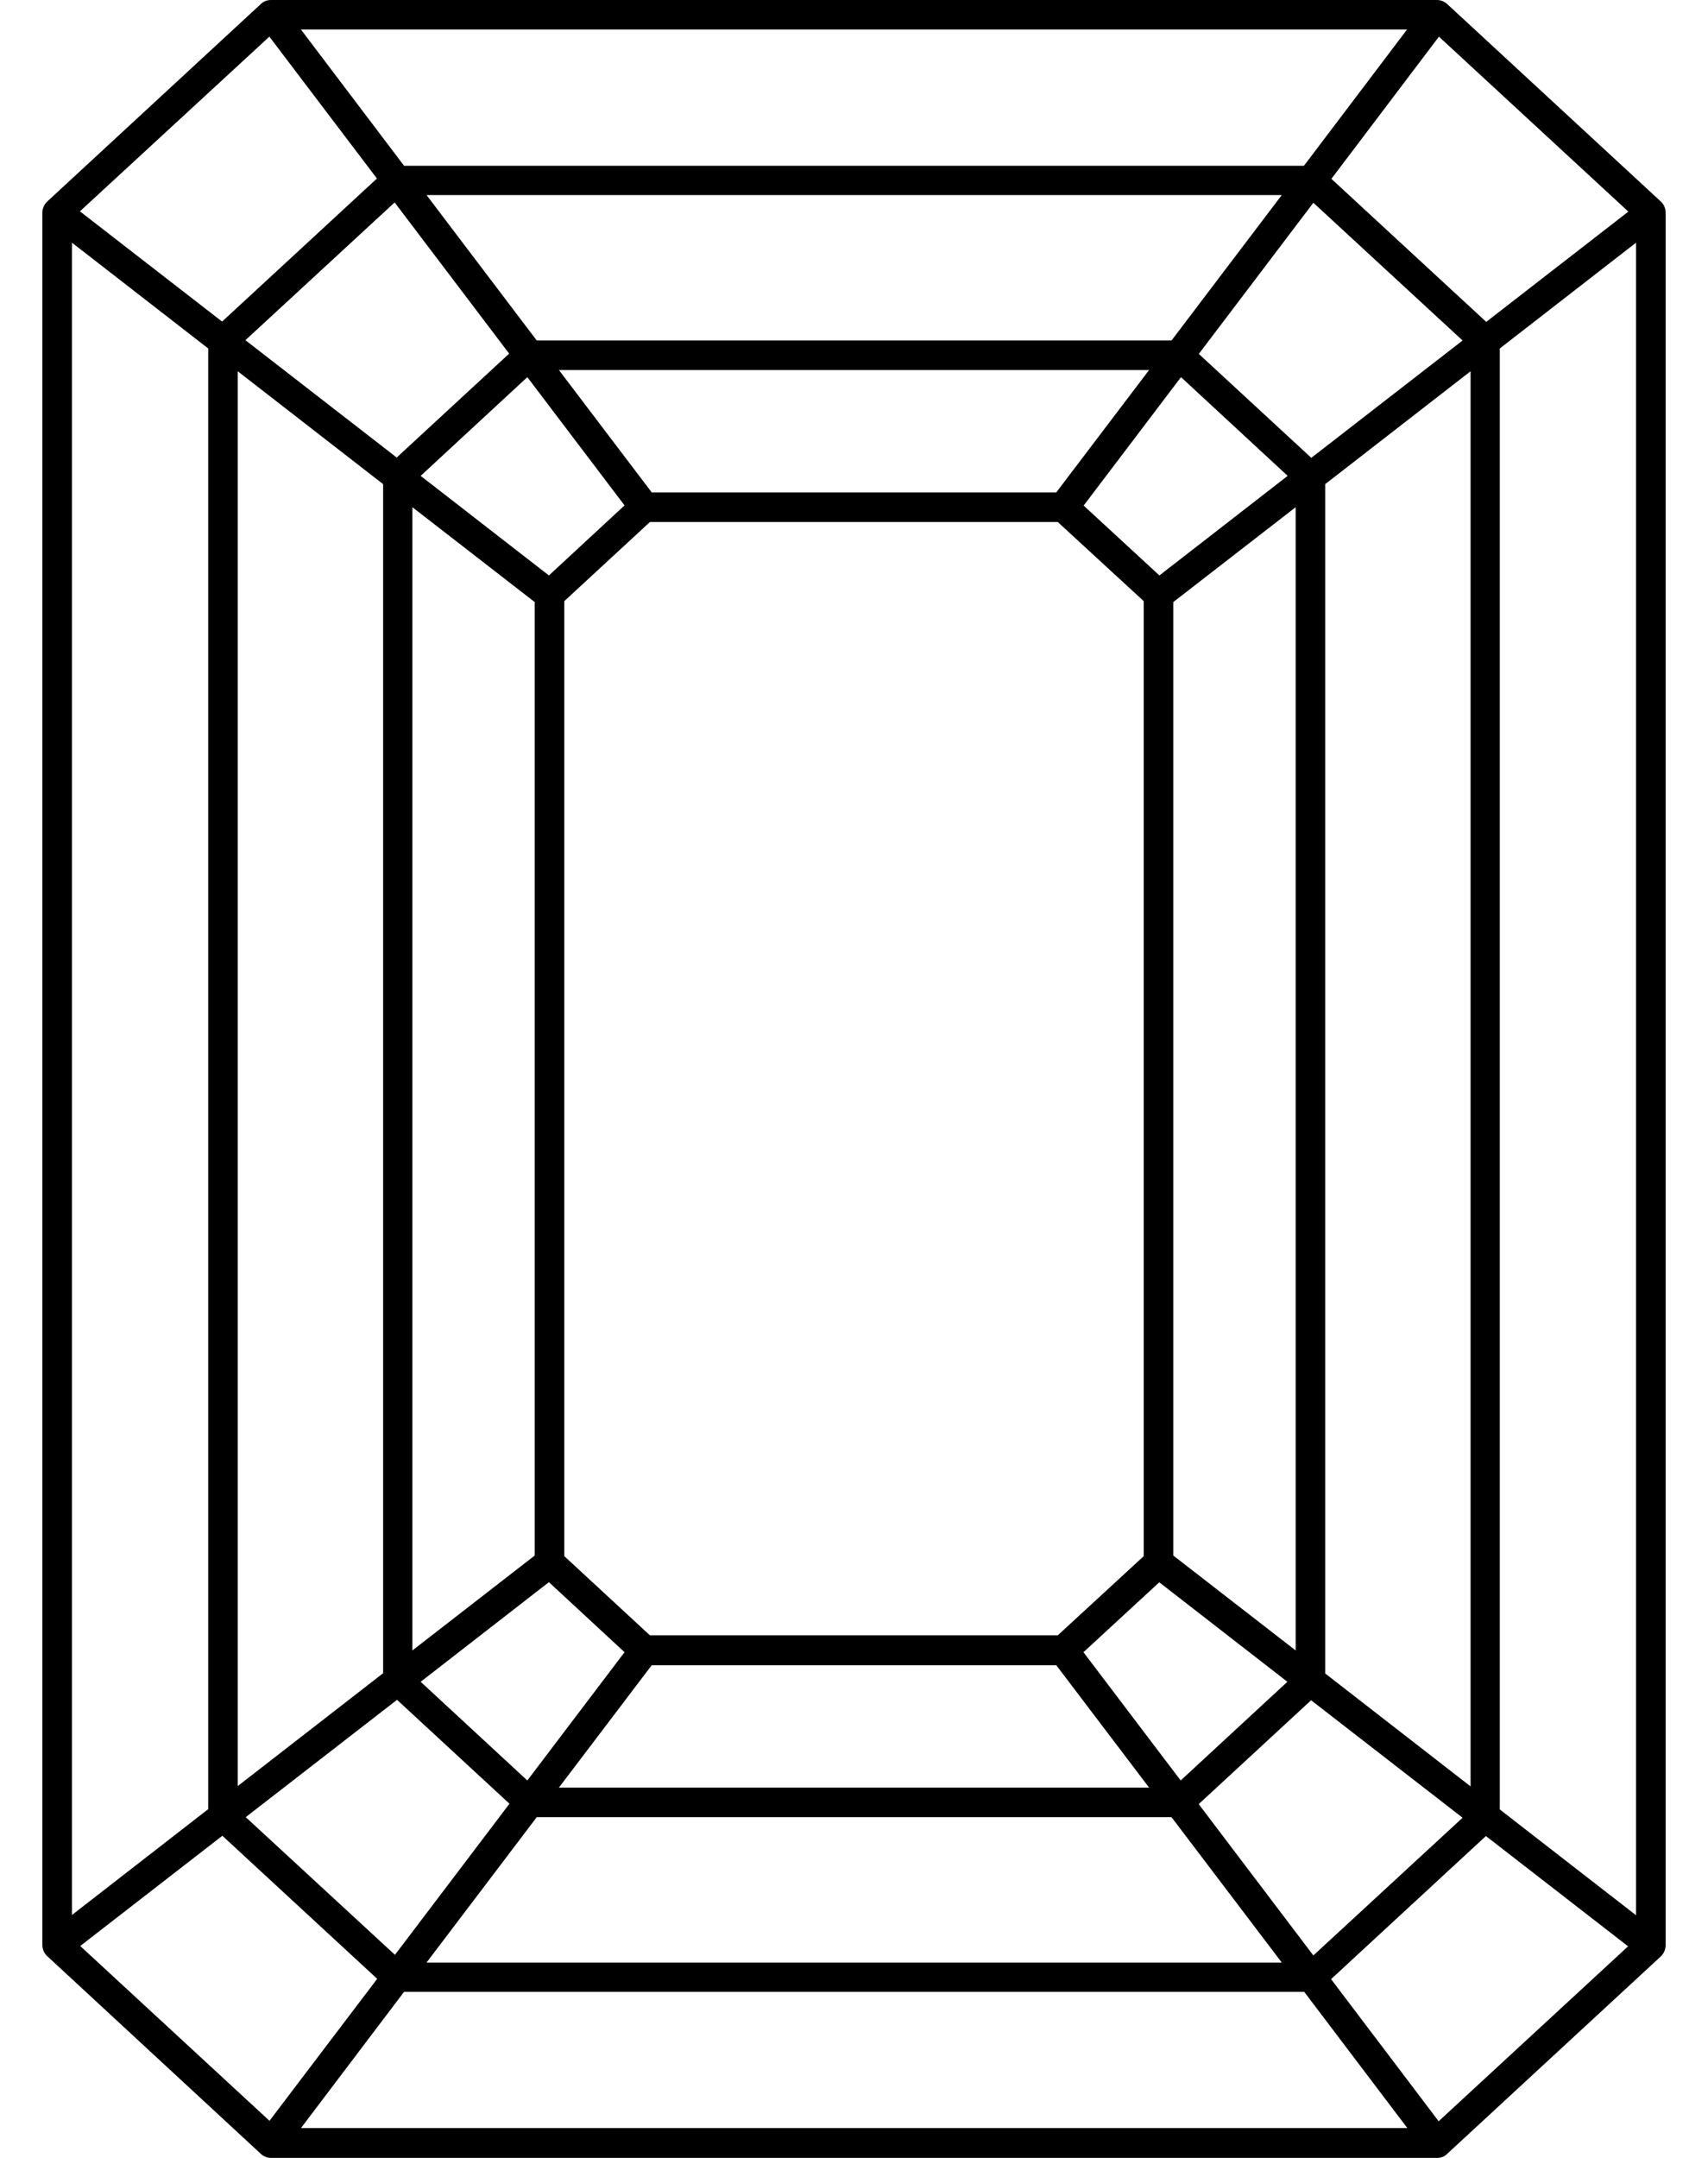 <svg xmlns="http://www.w3.org/2000/svg" fill="none" viewBox="0 0 38 48" height="48" width="38">
<path fill="black" d="M0.943 43.266V4.727C0.943 4.635 0.983 4.55 1.049 4.484L5.808 0.085C5.868 0.026 5.947 0 6.032 0H31.968C32.054 0 32.133 0.033 32.192 0.085L36.952 4.484C37.017 4.543 37.057 4.635 37.057 4.727V43.273C37.057 43.365 37.017 43.45 36.952 43.516L32.192 47.914C32.133 47.974 32.054 48 31.968 48H6.032C5.947 48 5.868 47.967 5.808 47.914L1.049 43.51C0.983 43.45 0.943 43.358 0.943 43.266ZM5.993 0.815L1.778 4.701L4.941 7.153L8.386 3.971L5.993 0.815ZM13.895 11.242L11.732 8.389L9.359 10.585L12.212 12.8L13.895 11.242ZM12.554 13.372V34.614L14.46 36.376H23.533L25.446 34.614V13.372L23.533 11.611H14.46L12.554 13.372ZM14.5 10.953H23.5L25.565 8.231H12.435L14.5 10.953ZM24.105 11.242L25.795 12.8L28.648 10.585L26.275 8.389L24.112 11.242H24.105ZM26.104 13.392V34.601L28.826 36.712V11.282L26.104 13.392ZM25.795 35.193L24.105 36.751L26.268 39.604L28.642 37.409L25.788 35.193H25.795ZM23.5 37.04H14.5L12.435 39.762H25.565L23.5 37.04ZM13.895 36.751L12.212 35.193L9.359 37.409L11.732 39.604L13.895 36.751ZM11.896 34.601V13.392L9.175 11.282V36.712L11.896 34.601ZM11.331 7.87L8.78 4.503L5.46 7.567L8.826 10.177L11.331 7.863V7.87ZM11.942 7.574H26.064L28.517 4.339H9.49L11.942 7.574ZM26.669 7.87L29.174 10.184L32.54 7.574L29.22 4.51L26.669 7.876V7.87ZM29.483 10.769V37.224L32.718 39.736V8.258L29.483 10.769ZM29.174 37.816L26.669 40.13L29.22 43.496L32.54 40.433L29.174 37.823V37.816ZM26.064 40.42H11.942L9.49 43.654H28.517L26.064 40.42ZM11.338 40.124L8.833 37.81L5.467 40.42L8.787 43.483L11.338 40.117V40.124ZM8.524 37.224V10.769L5.289 8.258V39.729L8.524 37.218V37.224ZM6.696 0.657L8.99 3.688H29.01L31.304 0.657H6.696ZM32.014 0.815L29.621 3.978L33.066 7.16L36.228 4.707L32.021 0.822L32.014 0.815ZM36.399 5.398L33.368 7.751V40.249L36.399 42.602V5.398ZM32.014 47.178L36.222 43.293L33.059 40.84L29.614 44.023L32.008 47.185L32.014 47.178ZM31.311 47.336L29.016 44.305H8.99L6.696 47.336H31.311ZM5.993 47.178L8.392 44.016L4.947 40.834L1.785 43.286L5.993 47.172V47.178ZM1.601 42.596L4.632 40.242V7.751L1.601 5.398V42.602V42.596Z"></path>
</svg>
